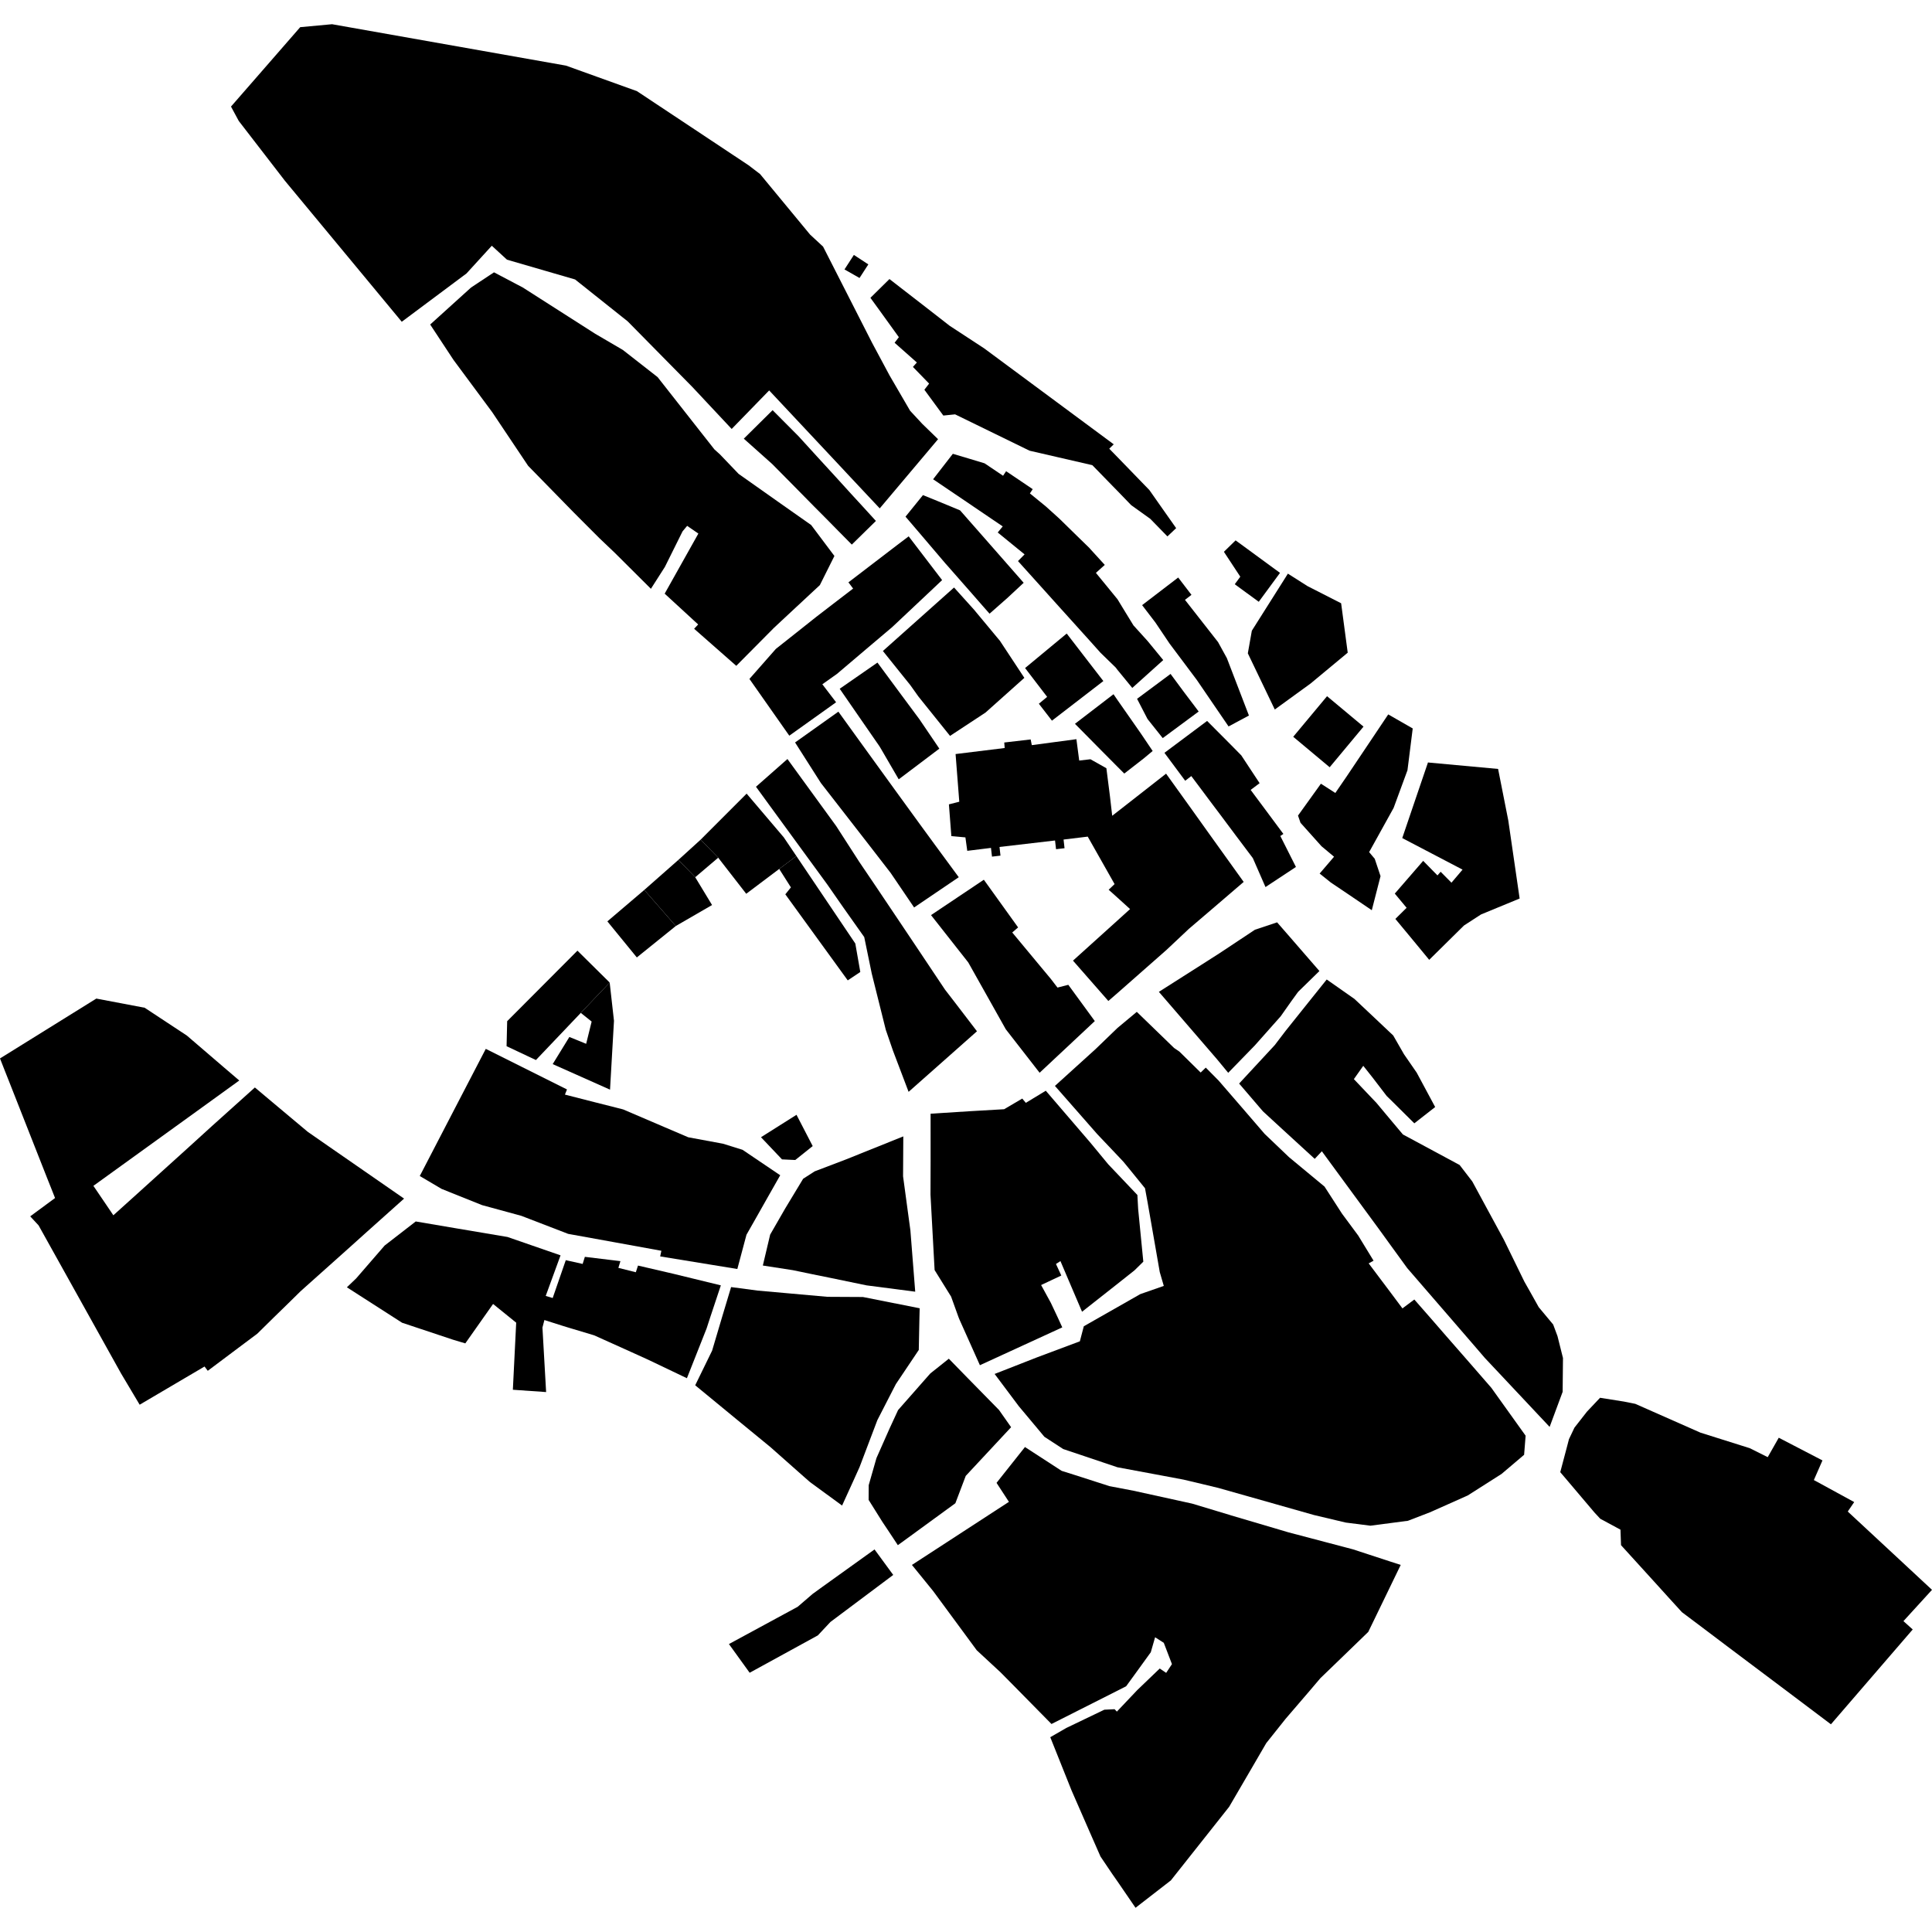 <?xml version="1.0" encoding="utf-8" standalone="no"?>
<!DOCTYPE svg PUBLIC "-//W3C//DTD SVG 1.1//EN"
  "http://www.w3.org/Graphics/SVG/1.1/DTD/svg11.dtd">
<!-- Created with matplotlib (https://matplotlib.org/) -->
<svg height="288pt" version="1.1" viewBox="0 0 288 288" width="288pt" xmlns="http://www.w3.org/2000/svg" xmlns:xlink="http://www.w3.org/1999/xlink">
 <defs>
  <style type="text/css">
*{stroke-linecap:butt;stroke-linejoin:round;}
  </style>
 </defs>
 <g id="figure_1">
  <g id="patch_1">
   <path d="M 0 288 
L 288 288 
L 288 0 
L 0 0 
z
" style="fill:none;opacity:0;"/>
  </g>
  <g id="axes_1">
   <g id="PatchCollection_1">
    <path clip-path="url(#pf0371ab2cb)" d="M 81.153 196.776 
L 80.862 197.897 
L 81.409 207.513 
L 76.451 207.168 
L 76.948 197.169 
L 73.502 194.38 
L 69.362 200.255 
L 67.511 199.701 
L 59.94 197.179 
L 51.71 191.895 
L 53.093 190.572 
L 57.337 185.672 
L 61.974 182.081 
L 67.765 183.065 
L 75.332 184.341 
L 75.654 184.394 
L 83.56 187.132 
L 81.349 193.181 
L 82.389 193.493 
L 84.34 187.852 
L 86.854 188.412 
L 87.185 187.355 
L 92.486 187.997 
L 92.181 189 
L 94.782 189.651 
L 95.107 188.656 
L 100.363 189.877 
L 107.456 191.606 
L 105.877 196.352 
L 105.326 198.043 
L 102.396 205.449 
L 96.573 202.668 
L 93.171 201.126 
L 90.823 200.068 
L 88.569 199.055 
L 84.815 197.929 
L 83.856 197.634 
L 81.153 196.776 
"/>
    <path clip-path="url(#pf0371ab2cb)" d="M 103.632 206.502 
L 106.154 201.337 
L 107.632 196.356 
L 108.984 191.863 
L 112.904 192.383 
L 117.494 192.792 
L 123.35 193.315 
L 128.636 193.343 
L 137.095 195.022 
L 137.059 196.359 
L 136.961 201.236 
L 133.548 206.323 
L 133.075 207.237 
L 130.786 211.697 
L 128.129 218.704 
L 127.231 220.694 
L 125.528 224.43 
L 120.942 221.076 
L 120.727 220.914 
L 119.995 220.275 
L 119.088 219.474 
L 114.842 215.713 
L 109.765 211.548 
L 106.836 209.137 
L 103.632 206.502 
"/>
    <path clip-path="url(#pf0371ab2cb)" d="M 114.254 119.424 
L 112.693 117.28 
L 113.889 116.228 
L 117.382 113.146 
L 124.649 123.138 
L 128.117 128.519 
L 130.412 131.907 
L 133.71 136.818 
L 136.645 141.198 
L 140.872 147.524 
L 142.312 149.389 
L 145.635 153.731 
L 140.439 158.336 
L 135.443 162.759 
L 133.112 156.617 
L 132.043 153.513 
L 129.953 145.139 
L 128.83 139.688 
L 125.694 135.255 
L 123.318 131.84 
L 119.664 126.839 
L 114.254 119.424 
"/>
    <path clip-path="url(#pf0371ab2cb)" d="M 65.83 177.228 
L 62.575 175.306 
L 67.861 165.119 
L 72.414 156.353 
L 77.836 159.063 
L 84.518 162.401 
L 84.213 163.17 
L 88.644 164.302 
L 91.956 165.14 
L 92.895 165.381 
L 99.113 168.043 
L 102.594 169.531 
L 107.769 170.49 
L 110.692 171.401 
L 116.305 175.194 
L 114.573 178.243 
L 112.721 181.519 
L 111.276 184.061 
L 109.913 189.168 
L 106.119 188.548 
L 98.412 187.291 
L 98.59 186.451 
L 91.411 185.146 
L 84.695 183.931 
L 77.72 181.244 
L 71.867 179.647 
L 65.83 177.228 
"/>
    <path clip-path="url(#pf0371ab2cb)" d="M 0.682 159.521 
L 0 157.78 
L 14.36 148.856 
L 21.565 150.223 
L 27.849 154.366 
L 33.458 159.18 
L 35.667 161.069 
L 29.292 165.678 
L 13.921 176.773 
L 14.143 177.097 
L 16.566 180.666 
L 16.896 181.161 
L 20.496 177.916 
L 24.203 174.563 
L 27.803 171.309 
L 31.57 167.883 
L 37.995 162.109 
L 40.158 163.927 
L 43.335 166.59 
L 45.881 168.722 
L 49.01 170.897 
L 53.165 173.774 
L 60.235 178.673 
L 54.611 183.703 
L 51.565 186.441 
L 45.307 192.033 
L 44.792 192.495 
L 42.949 194.308 
L 41.881 195.35 
L 40.846 196.356 
L 38.355 198.811 
L 35.555 200.906 
L 30.971 204.344 
L 30.493 203.704 
L 27.558 205.43 
L 20.819 209.398 
L 18.051 204.747 
L 12.317 194.452 
L 5.754 182.669 
L 4.504 181.319 
L 8.206 178.588 
L 7.612 177.082 
L 7.078 175.747 
L 1.358 161.225 
L 0.682 159.521 
"/>
    <path clip-path="url(#pf0371ab2cb)" d="M 154.287 101.52 
L 152.807 99.583 
L 159.013 94.442 
L 160.507 96.379 
L 162.283 98.686 
L 164.476 101.523 
L 156.812 107.428 
L 154.861 104.905 
L 156.097 103.881 
L 154.287 101.52 
"/>
    <path clip-path="url(#pf0371ab2cb)" d="M 164.067 111.766 
L 160.243 107.895 
L 165.989 103.487 
L 166.588 104.361 
L 169.24 108.155 
L 170.149 109.461 
L 171.825 111.948 
L 170.475 113.073 
L 167.595 115.313 
L 166.587 114.305 
L 164.067 111.766 
"/>
    <path clip-path="url(#pf0371ab2cb)" d="M 181.406 157.886 
L 172.752 147.853 
L 179.116 143.805 
L 181.83 142.071 
L 187.07 138.595 
L 190.376 137.491 
L 192.568 140.004 
L 192.877 140.364 
L 196.683 144.75 
L 193.511 147.849 
L 192.531 149.198 
L 190.904 151.506 
L 187.06 155.836 
L 183.087 159.922 
L 181.406 157.886 
"/>
    <path clip-path="url(#pf0371ab2cb)" d="M 162.147 124.714 
L 158.544 125.15 
L 158.689 126.441 
L 157.423 126.59 
L 157.272 125.29 
L 148.996 126.256 
L 149.14 127.547 
L 147.875 127.696 
L 147.723 126.396 
L 144.188 126.832 
L 143.913 124.828 
L 141.816 124.636 
L 141.452 119.905 
L 142.998 119.511 
L 142.446 112.405 
L 149.765 111.505 
L 149.702 110.684 
L 153.639 110.228 
L 153.809 111.077 
L 160.458 110.188 
L 160.877 113.375 
L 162.551 113.18 
L 164.927 114.518 
L 165.463 118.733 
L 165.794 121.604 
L 166.589 120.988 
L 168.066 119.836 
L 173.825 115.329 
L 177.358 120.248 
L 180.204 124.231 
L 185.393 131.466 
L 181.051 135.192 
L 177.223 138.464 
L 173.937 141.555 
L 173.931 141.564 
L 166.59 148.027 
L 165.221 149.215 
L 159.949 143.199 
L 166.588 137.208 
L 168.458 135.513 
L 166.591 133.821 
L 165.267 132.633 
L 166.149 131.79 
L 162.147 124.714 
"/>
    <path clip-path="url(#pf0371ab2cb)" d="M 188.257 165.658 
L 184.714 161.524 
L 190.027 155.79 
L 191.641 153.671 
L 195.624 148.691 
L 197.772 146.011 
L 201.901 148.905 
L 204.005 150.885 
L 204.589 151.434 
L 207.257 153.954 
L 207.68 154.35 
L 209.29 157.154 
L 211.188 159.902 
L 213.938 165.023 
L 210.831 167.453 
L 207.256 163.907 
L 206.718 163.385 
L 204.855 160.952 
L 204.572 160.583 
L 203.22 158.88 
L 202.44 159.985 
L 201.82 160.863 
L 204.468 163.654 
L 205.174 164.392 
L 207.252 166.878 
L 209.128 169.112 
L 217.583 173.663 
L 219.474 176.122 
L 221.529 179.918 
L 224.191 184.822 
L 227.246 191.07 
L 228.109 192.594 
L 229.375 194.857 
L 231.528 197.442 
L 232.176 199.182 
L 232.991 202.44 
L 232.94 207.48 
L 231.001 212.706 
L 226.188 207.583 
L 223.473 204.693 
L 221.355 202.442 
L 220.078 200.956 
L 219.324 200.082 
L 216.104 196.354 
L 213.75 193.634 
L 209.763 189.023 
L 209.399 188.519 
L 207.253 185.564 
L 205.564 183.23 
L 200.652 176.536 
L 197.045 171.617 
L 195.984 172.749 
L 191.093 168.267 
L 188.257 165.658 
"/>
    <path clip-path="url(#pf0371ab2cb)" d="M 237.688 225.472 
L 233.324 220.321 
L 232.584 219.456 
L 233.63 215.506 
L 233.881 214.539 
L 234.699 212.82 
L 236.567 210.43 
L 238.517 208.365 
L 242.082 208.931 
L 243.771 209.269 
L 253.485 213.563 
L 260.834 215.878 
L 263.512 217.215 
L 265.157 214.319 
L 271.672 217.703 
L 270.522 220.325 
L 270.389 220.633 
L 270.631 220.759 
L 276.402 223.91 
L 275.448 225.313 
L 275.549 225.421 
L 282.658 232.026 
L 288 236.994 
L 283.742 241.659 
L 285.126 242.901 
L 272.933 257.038 
L 266.809 252.425 
L 257.582 245.493 
L 253.459 242.381 
L 250.719 240.322 
L 248.79 238.206 
L 247.176 236.423 
L 244.951 233.974 
L 241.643 230.336 
L 241.562 228.025 
L 238.549 226.4 
L 237.688 225.472 
"/>
    <path clip-path="url(#pf0371ab2cb)" d="M 129.441 39.412 
L 128.128 41.439 
L 125.887 40.164 
L 127.286 38.001 
L 129.441 39.412 
"/>
    <path clip-path="url(#pf0371ab2cb)" d="M 130.95 46.045 
L 129.752 44.396 
L 132.59 41.597 
L 134.201 42.847 
L 138.043 45.823 
L 141.555 48.557 
L 144.206 50.292 
L 146.704 51.927 
L 166.022 66.233 
L 165.354 66.886 
L 166.591 68.155 
L 168.345 69.964 
L 171.336 73.052 
L 173.247 75.774 
L 175.327 78.729 
L 174.025 79.962 
L 171.471 77.342 
L 168.624 75.301 
L 166.587 73.194 
L 165.821 72.411 
L 162.83 69.341 
L 153.479 67.186 
L 142.375 61.767 
L 140.62 61.945 
L 137.795 58.098 
L 138.502 57.183 
L 136.089 54.698 
L 136.676 54.037 
L 133.357 51.095 
L 133.991 50.262 
L 130.95 46.045 
"/>
    <path clip-path="url(#pf0371ab2cb)" d="M 141.447 73.032 
L 139.097 71.442 
L 140.838 69.196 
L 142.039 67.648 
L 144.587 68.407 
L 146.773 69.068 
L 149.525 70.92 
L 149.979 70.241 
L 151.899 71.535 
L 153.946 72.919 
L 153.526 73.553 
L 155.917 75.505 
L 157.919 77.314 
L 160.52 79.861 
L 162.395 81.688 
L 162.502 81.814 
L 164.687 84.21 
L 163.365 85.397 
L 165.033 87.433 
L 166.586 89.333 
L 167.677 91.127 
L 168.964 93.227 
L 170.994 95.469 
L 171.202 95.712 
L 173.401 98.396 
L 168.786 102.548 
L 166.587 99.864 
L 166.311 99.503 
L 164.053 97.307 
L 162.426 95.488 
L 161.035 93.948 
L 159.502 92.246 
L 157.875 90.445 
L 156.241 88.626 
L 151.75 83.638 
L 152.732 82.641 
L 151.12 81.328 
L 148.729 79.376 
L 149.476 78.47 
L 147.711 77.275 
L 146.012 76.124 
L 143.83 74.641 
L 141.447 73.032 
"/>
    <path clip-path="url(#pf0371ab2cb)" d="M 171.059 107.182 
L 169.502 104.171 
L 174.493 100.461 
L 176.492 103.164 
L 178.685 106.065 
L 173.326 110.029 
L 171.059 107.182 
"/>
    <path clip-path="url(#pf0371ab2cb)" d="M 134.214 100.285 
L 131.611 97.042 
L 136.741 92.465 
L 142.218 87.579 
L 145.196 90.884 
L 147.032 93.091 
L 148.774 95.189 
L 149.036 95.495 
L 150.975 98.433 
L 152.698 101.047 
L 146.907 106.223 
L 141.62 109.699 
L 136.919 103.844 
L 135.68 102.105 
L 134.214 100.285 
"/>
    <path clip-path="url(#pf0371ab2cb)" d="M 136.933 79.297 
L 134.983 77.018 
L 137.584 73.804 
L 140.247 74.888 
L 143.118 76.08 
L 146.379 79.79 
L 150.07 83.995 
L 152.598 86.877 
L 150.094 89.206 
L 149.947 89.333 
L 147.509 91.482 
L 146.44 90.266 
L 144.914 88.519 
L 141.155 84.241 
L 140.967 84.034 
L 136.933 79.297 
"/>
    <path clip-path="url(#pf0371ab2cb)" d="M 186.012 97.389 
L 186.61 94.018 
L 191.662 86.027 
L 191.981 85.511 
L 194.908 87.371 
L 199.92 89.929 
L 200.902 97.295 
L 195.364 101.892 
L 190.031 105.766 
L 186.012 97.389 
"/>
    <path clip-path="url(#pf0371ab2cb)" d="M 177.584 115.687 
L 177.136 116.031 
L 176.822 116.276 
L 176.675 116.385 
L 173.581 112.223 
L 179.942 107.469 
L 183.403 110.944 
L 185.036 112.601 
L 186.376 114.637 
L 187.769 116.746 
L 186.433 117.753 
L 188.714 120.816 
L 191.311 124.312 
L 190.856 124.62 
L 193.183 129.237 
L 188.644 132.232 
L 186.761 127.921 
L 184.252 124.588 
L 181.903 121.443 
L 180.43 119.488 
L 178.977 117.542 
L 177.584 115.687 
"/>
    <path clip-path="url(#pf0371ab2cb)" d="M 172.231 92.792 
L 170.253 90.206 
L 175.632 86.089 
L 177.61 88.674 
L 176.641 89.418 
L 181.572 95.715 
L 182.886 98.104 
L 186.176 106.663 
L 183.14 108.29 
L 178.395 101.342 
L 174.345 95.937 
L 172.231 92.792 
"/>
    <path clip-path="url(#pf0371ab2cb)" d="M 184.889 85.968 
L 182.445 82.255 
L 184.188 80.552 
L 187.27 82.808 
L 190.809 85.398 
L 187.641 89.707 
L 184.062 87.091 
L 184.889 85.968 
"/>
    <path clip-path="url(#pf0371ab2cb)" d="M 197.822 103.781 
L 203.256 108.315 
L 198.212 114.373 
L 192.778 109.83 
L 197.822 103.781 
"/>
    <path clip-path="url(#pf0371ab2cb)" d="M 151.866 209.614 
L 148.267 204.812 
L 154.549 202.353 
L 160.972 199.948 
L 161.561 197.706 
L 163.934 196.353 
L 166.589 194.845 
L 169.985 192.91 
L 173.485 191.689 
L 172.882 189.622 
L 172.199 185.696 
L 171.093 179.369 
L 170.684 177.13 
L 168.276 174.167 
L 167.463 173.176 
L 166.589 172.249 
L 163.564 169.062 
L 162.616 167.981 
L 157.257 161.875 
L 163.308 156.392 
L 166.587 153.229 
L 169.46 150.835 
L 175.017 156.218 
L 175.809 156.757 
L 178.981 159.881 
L 179.742 159.147 
L 181.651 161.073 
L 184.979 164.919 
L 188.516 169.025 
L 192.145 172.491 
L 197.431 176.872 
L 197.438 176.872 
L 200.05 180.918 
L 202.459 184.17 
L 204.755 187.929 
L 204.026 188.329 
L 207.256 192.626 
L 209.059 195.04 
L 210.83 193.716 
L 213.143 196.355 
L 215.624 199.21 
L 218.986 203.055 
L 222.314 206.882 
L 227.422 214.018 
L 227.197 216.864 
L 223.83 219.72 
L 218.796 222.924 
L 215.82 224.252 
L 213.137 225.444 
L 209.879 226.701 
L 207.254 227.044 
L 204.288 227.433 
L 200.609 226.966 
L 195.916 225.853 
L 195.869 225.844 
L 195.843 225.835 
L 186.02 223.049 
L 183.901 222.451 
L 181.635 221.808 
L 179.195 221.22 
L 176.412 220.561 
L 173.242 219.966 
L 166.573 218.724 
L 161.657 217.069 
L 158.485 216.004 
L 155.686 214.18 
L 151.866 209.614 
"/>
    <path clip-path="url(#pf0371ab2cb)" d="M 138.708 178.102 
L 138.724 172.863 
L 138.722 166.018 
L 144.562 165.647 
L 149.686 165.35 
L 152.387 163.761 
L 152.918 164.4 
L 155.893 162.593 
L 162.55 170.347 
L 165.206 173.563 
L 166.584 175.012 
L 169.549 178.137 
L 169.663 180.231 
L 170.432 188.077 
L 169.123 189.364 
L 166.584 191.377 
L 161.299 195.54 
L 159.308 190.877 
L 158.079 187.991 
L 157.411 188.418 
L 158.207 190.14 
L 155.197 191.559 
L 156.646 194.209 
L 157.658 196.355 
L 158.352 197.87 
L 146.072 203.51 
L 144.77 200.597 
L 143.029 196.71 
L 142.887 196.358 
L 141.778 193.282 
L 140.411 191.083 
L 139.32 189.325 
L 138.708 178.102 
"/>
    <path clip-path="url(#pf0371ab2cb)" d="M 120.874 189.9 
L 118.173 189.34 
L 113.716 188.65 
L 114.806 184.041 
L 117.051 180.141 
L 119.723 175.716 
L 121.447 174.609 
L 126.064 172.851 
L 134.654 169.4 
L 134.619 175.351 
L 135.354 180.786 
L 135.711 183.404 
L 136.43 192.55 
L 129.173 191.607 
L 123.803 190.496 
L 120.874 189.9 
"/>
    <path clip-path="url(#pf0371ab2cb)" d="M 128.571 107.592 
L 125.172 102.672 
L 130.8 98.77 
L 134.157 103.311 
L 137.064 107.23 
L 139.796 111.258 
L 140.025 111.6 
L 133.971 116.172 
L 133.776 115.838 
L 131.324 111.62 
L 131.108 111.259 
L 128.571 107.592 
"/>
    <path clip-path="url(#pf0371ab2cb)" d="M 122.584 102.003 
L 124.636 104.687 
L 117.659 109.668 
L 111.717 101.207 
L 115.654 96.733 
L 119.363 93.795 
L 121.681 91.954 
L 124.367 89.886 
L 127.173 87.737 
L 126.474 86.809 
L 133.67 81.303 
L 135.454 79.952 
L 138.932 84.501 
L 140.439 86.474 
L 139.097 87.743 
L 133 93.48 
L 129.506 96.435 
L 124.763 100.46 
L 122.584 102.003 
"/>
    <path clip-path="url(#pf0371ab2cb)" d="M 122.371 116.724 
L 118.52 110.677 
L 124.976 106.086 
L 129.074 111.763 
L 133.555 117.952 
L 135.957 121.259 
L 137.464 123.331 
L 139.402 125.98 
L 142.921 130.764 
L 136.264 135.275 
L 132.771 130.129 
L 129.623 126.057 
L 126.992 122.67 
L 122.371 116.724 
"/>
    <path clip-path="url(#pf0371ab2cb)" d="M 144.336 143.467 
L 138.786 136.413 
L 146.66 131.14 
L 151.768 138.249 
L 150.893 139.002 
L 154.416 143.244 
L 156.649 145.928 
L 157.638 147.216 
L 159.251 146.805 
L 163.201 152.211 
L 159.835 155.364 
L 154.973 159.914 
L 149.928 153.428 
L 147.085 148.362 
L 144.336 143.467 
"/>
    <path clip-path="url(#pf0371ab2cb)" d="M 34.434 15.887 
L 38.304 11.449 
L 44.751 4.05 
L 49.499 3.61 
L 84.371 9.783 
L 94.645 13.479 
L 94.933 13.578 
L 103.492 19.258 
L 111.582 24.632 
L 113.301 25.945 
L 120.759 34.97 
L 122.694 36.761 
L 130.002 51.106 
L 132.61 55.974 
L 135.668 61.229 
L 137.49 63.192 
L 139.835 65.47 
L 137.86 67.815 
L 131.14 75.784 
L 126.18 70.499 
L 125.897 70.193 
L 121.689 65.7 
L 114.658 58.2 
L 109.07 63.944 
L 103.182 57.659 
L 93.565 47.901 
L 85.727 41.659 
L 75.576 38.711 
L 73.312 36.632 
L 69.541 40.763 
L 59.891 47.965 
L 53.584 40.354 
L 42.474 26.952 
L 35.593 18.033 
L 34.434 15.887 
"/>
    <path clip-path="url(#pf0371ab2cb)" d="M 67.606 53.657 
L 64.126 48.376 
L 70.224 42.856 
L 73.64 40.596 
L 77.934 42.858 
L 88.734 49.759 
L 92.848 52.166 
L 98.026 56.213 
L 102.089 61.384 
L 104.423 64.357 
L 106.501 66.996 
L 107.321 67.734 
L 110.104 70.642 
L 116.28 75.002 
L 120.92 78.265 
L 124.384 82.878 
L 122.215 87.22 
L 116.458 92.576 
L 115.363 93.6 
L 109.754 99.254 
L 103.473 93.729 
L 104.074 93.086 
L 99.082 88.496 
L 104.104 79.539 
L 102.432 78.388 
L 101.745 79.213 
L 99.116 84.504 
L 97.03 87.771 
L 91.661 82.424 
L 89.336 80.21 
L 85.525 76.393 
L 78.73 69.443 
L 73.366 61.432 
L 67.606 53.657 
"/>
    <path clip-path="url(#pf0371ab2cb)" d="M 115.102 69.163 
L 110.877 65.392 
L 115.17 61.143 
L 119.021 65.013 
L 121.764 68.021 
L 124.594 71.109 
L 126.886 73.631 
L 128.533 75.423 
L 130.57 77.656 
L 126.978 81.181 
L 124.955 79.137 
L 123.248 77.4 
L 121.366 75.509 
L 117.952 72.043 
L 115.102 69.163 
"/>
    <path clip-path="url(#pf0371ab2cb)" d="M 129.484 223.586 
L 129.497 221.391 
L 130.65 217.36 
L 132.605 212.946 
L 133.875 210.196 
L 138.387 205.07 
L 138.687 204.735 
L 141.44 202.54 
L 144.135 205.304 
L 148.921 210.183 
L 150.724 212.751 
L 143.962 220.007 
L 142.415 224.086 
L 135.812 228.903 
L 133.841 230.336 
L 132.501 228.308 
L 131.882 227.38 
L 131.545 226.876 
L 129.484 223.586 
"/>
    <path clip-path="url(#pf0371ab2cb)" d="M 139.094 237.165 
L 135.94 233.282 
L 148.22 225.295 
L 150.399 223.879 
L 148.554 221.049 
L 148.694 220.868 
L 152.79 215.707 
L 158.255 219.256 
L 160.24 219.882 
L 165.383 221.536 
L 168.962 222.22 
L 175.605 223.679 
L 177.71 224.142 
L 183.457 225.875 
L 183.47 225.884 
L 190.611 227.992 
L 191.993 228.403 
L 197.51 229.857 
L 201.674 230.955 
L 207.253 232.779 
L 208.802 233.28 
L 207.252 236.482 
L 203.965 243.266 
L 198.87 248.195 
L 196.82 250.171 
L 196.813 250.18 
L 195.198 252.082 
L 191.621 256.248 
L 191.615 256.257 
L 188.759 259.843 
L 186.634 263.498 
L 183.224 269.343 
L 174.538 280.309 
L 169.272 284.39 
L 166.587 280.47 
L 165.806 279.353 
L 164.049 276.748 
L 162.598 273.448 
L 159.736 266.9 
L 156.562 258.963 
L 158.956 257.583 
L 164.621 254.864 
L 166.148 254.787 
L 166.491 255.147 
L 166.584 255.047 
L 169.528 251.94 
L 172.88 248.723 
L 173.84 249.37 
L 174.7 248.067 
L 173.484 244.892 
L 172.189 244.065 
L 171.546 246.298 
L 169.452 249.195 
L 167.872 251.367 
L 166.588 252.022 
L 156.743 256.994 
L 151.124 251.286 
L 149.128 249.27 
L 145.601 246.003 
L 143.441 243.066 
L 139.094 237.165 
"/>
    <path clip-path="url(#pf0371ab2cb)" d="M 111.75 249.355 
L 108.661 245.076 
L 118.905 239.524 
L 121.15 237.593 
L 122.64 236.514 
L 130.366 230.971 
L 133.152 234.773 
L 125.34 240.623 
L 123.789 241.784 
L 121.914 243.786 
L 111.75 249.355 
"/>
    <path clip-path="url(#pf0371ab2cb)" d="M 196.991 126.145 
L 193.864 122.651 
L 193.492 121.577 
L 196.907 116.825 
L 199.055 118.208 
L 200.748 115.737 
L 204.281 110.47 
L 206.941 106.496 
L 207.256 106.676 
L 210.592 108.589 
L 209.991 113.386 
L 209.808 114.823 
L 207.743 120.438 
L 207.257 121.315 
L 204.54 126.219 
L 204.094 127.024 
L 204.928 128.015 
L 205.794 130.604 
L 204.491 135.684 
L 200.872 133.23 
L 198.375 131.55 
L 196.716 130.219 
L 198.865 127.71 
L 196.991 126.145 
"/>
    <path clip-path="url(#pf0371ab2cb)" d="M 209.681 135.324 
L 207.919 133.207 
L 212.15 128.326 
L 214.281 130.495 
L 214.754 129.952 
L 216.367 131.581 
L 217.942 129.725 
L 218.022 129.634 
L 212.48 126.735 
L 209.031 124.931 
L 211.32 118.195 
L 212.866 113.657 
L 213.094 113.683 
L 223.319 114.625 
L 224.838 122.306 
L 226.53 133.941 
L 220.77 136.317 
L 218.237 137.96 
L 213.049 143.08 
L 210.836 140.396 
L 209.478 138.757 
L 208.005 136.982 
L 209.681 135.324 
"/>
    <path clip-path="url(#pf0371ab2cb)" d="M 101.127 128.182 
L 104.446 125.164 
L 107.061 127.856 
L 103.634 130.766 
L 101.127 128.182 
"/>
    <path clip-path="url(#pf0371ab2cb)" d="M 90.539 137.347 
L 96.044 132.66 
L 100.744 138.036 
L 94.931 142.724 
L 90.539 137.347 
"/>
    <path clip-path="url(#pf0371ab2cb)" d="M 96.044 132.66 
L 101.127 128.182 
L 103.634 130.766 
L 106.146 134.912 
L 100.744 138.036 
L 96.044 132.66 
"/>
    <path clip-path="url(#pf0371ab2cb)" d="M 121.147 170.844 
L 118.734 166.182 
L 113.439 169.523 
L 116.572 172.827 
L 118.548 172.92 
L 121.147 170.844 
"/>
    <path clip-path="url(#pf0371ab2cb)" d="M 75.603 152.225 
L 86.079 141.714 
L 90.884 146.467 
L 86.578 150.988 
L 79.889 158.018 
L 75.515 155.955 
L 75.603 152.225 
"/>
    <path clip-path="url(#pf0371ab2cb)" d="M 116.156 129.533 
L 117.9 132.282 
L 117.066 133.314 
L 126.372 146.144 
L 128.244 144.892 
L 127.5 140.65 
L 118.716 127.61 
L 116.156 129.533 
"/>
    <path clip-path="url(#pf0371ab2cb)" d="M 104.446 125.164 
L 111.297 118.305 
L 116.831 124.816 
L 118.716 127.61 
L 116.156 129.533 
L 111.238 133.234 
L 107.061 127.856 
L 104.446 125.164 
"/>
    <path clip-path="url(#pf0371ab2cb)" d="M 82.389 158.624 
L 84.875 154.579 
L 87.377 155.6 
L 88.196 152.283 
L 86.578 150.988 
L 90.884 146.467 
L 91.525 152.173 
L 90.936 162.434 
L 82.389 158.624 
"/>
   </g>
  </g>
 </g>
 <defs>
  <clipPath id="pf0371ab2cb">
   <rect height="280.78" width="288" x="0" y="3.61"/>
  </clipPath>
 </defs>
</svg>
